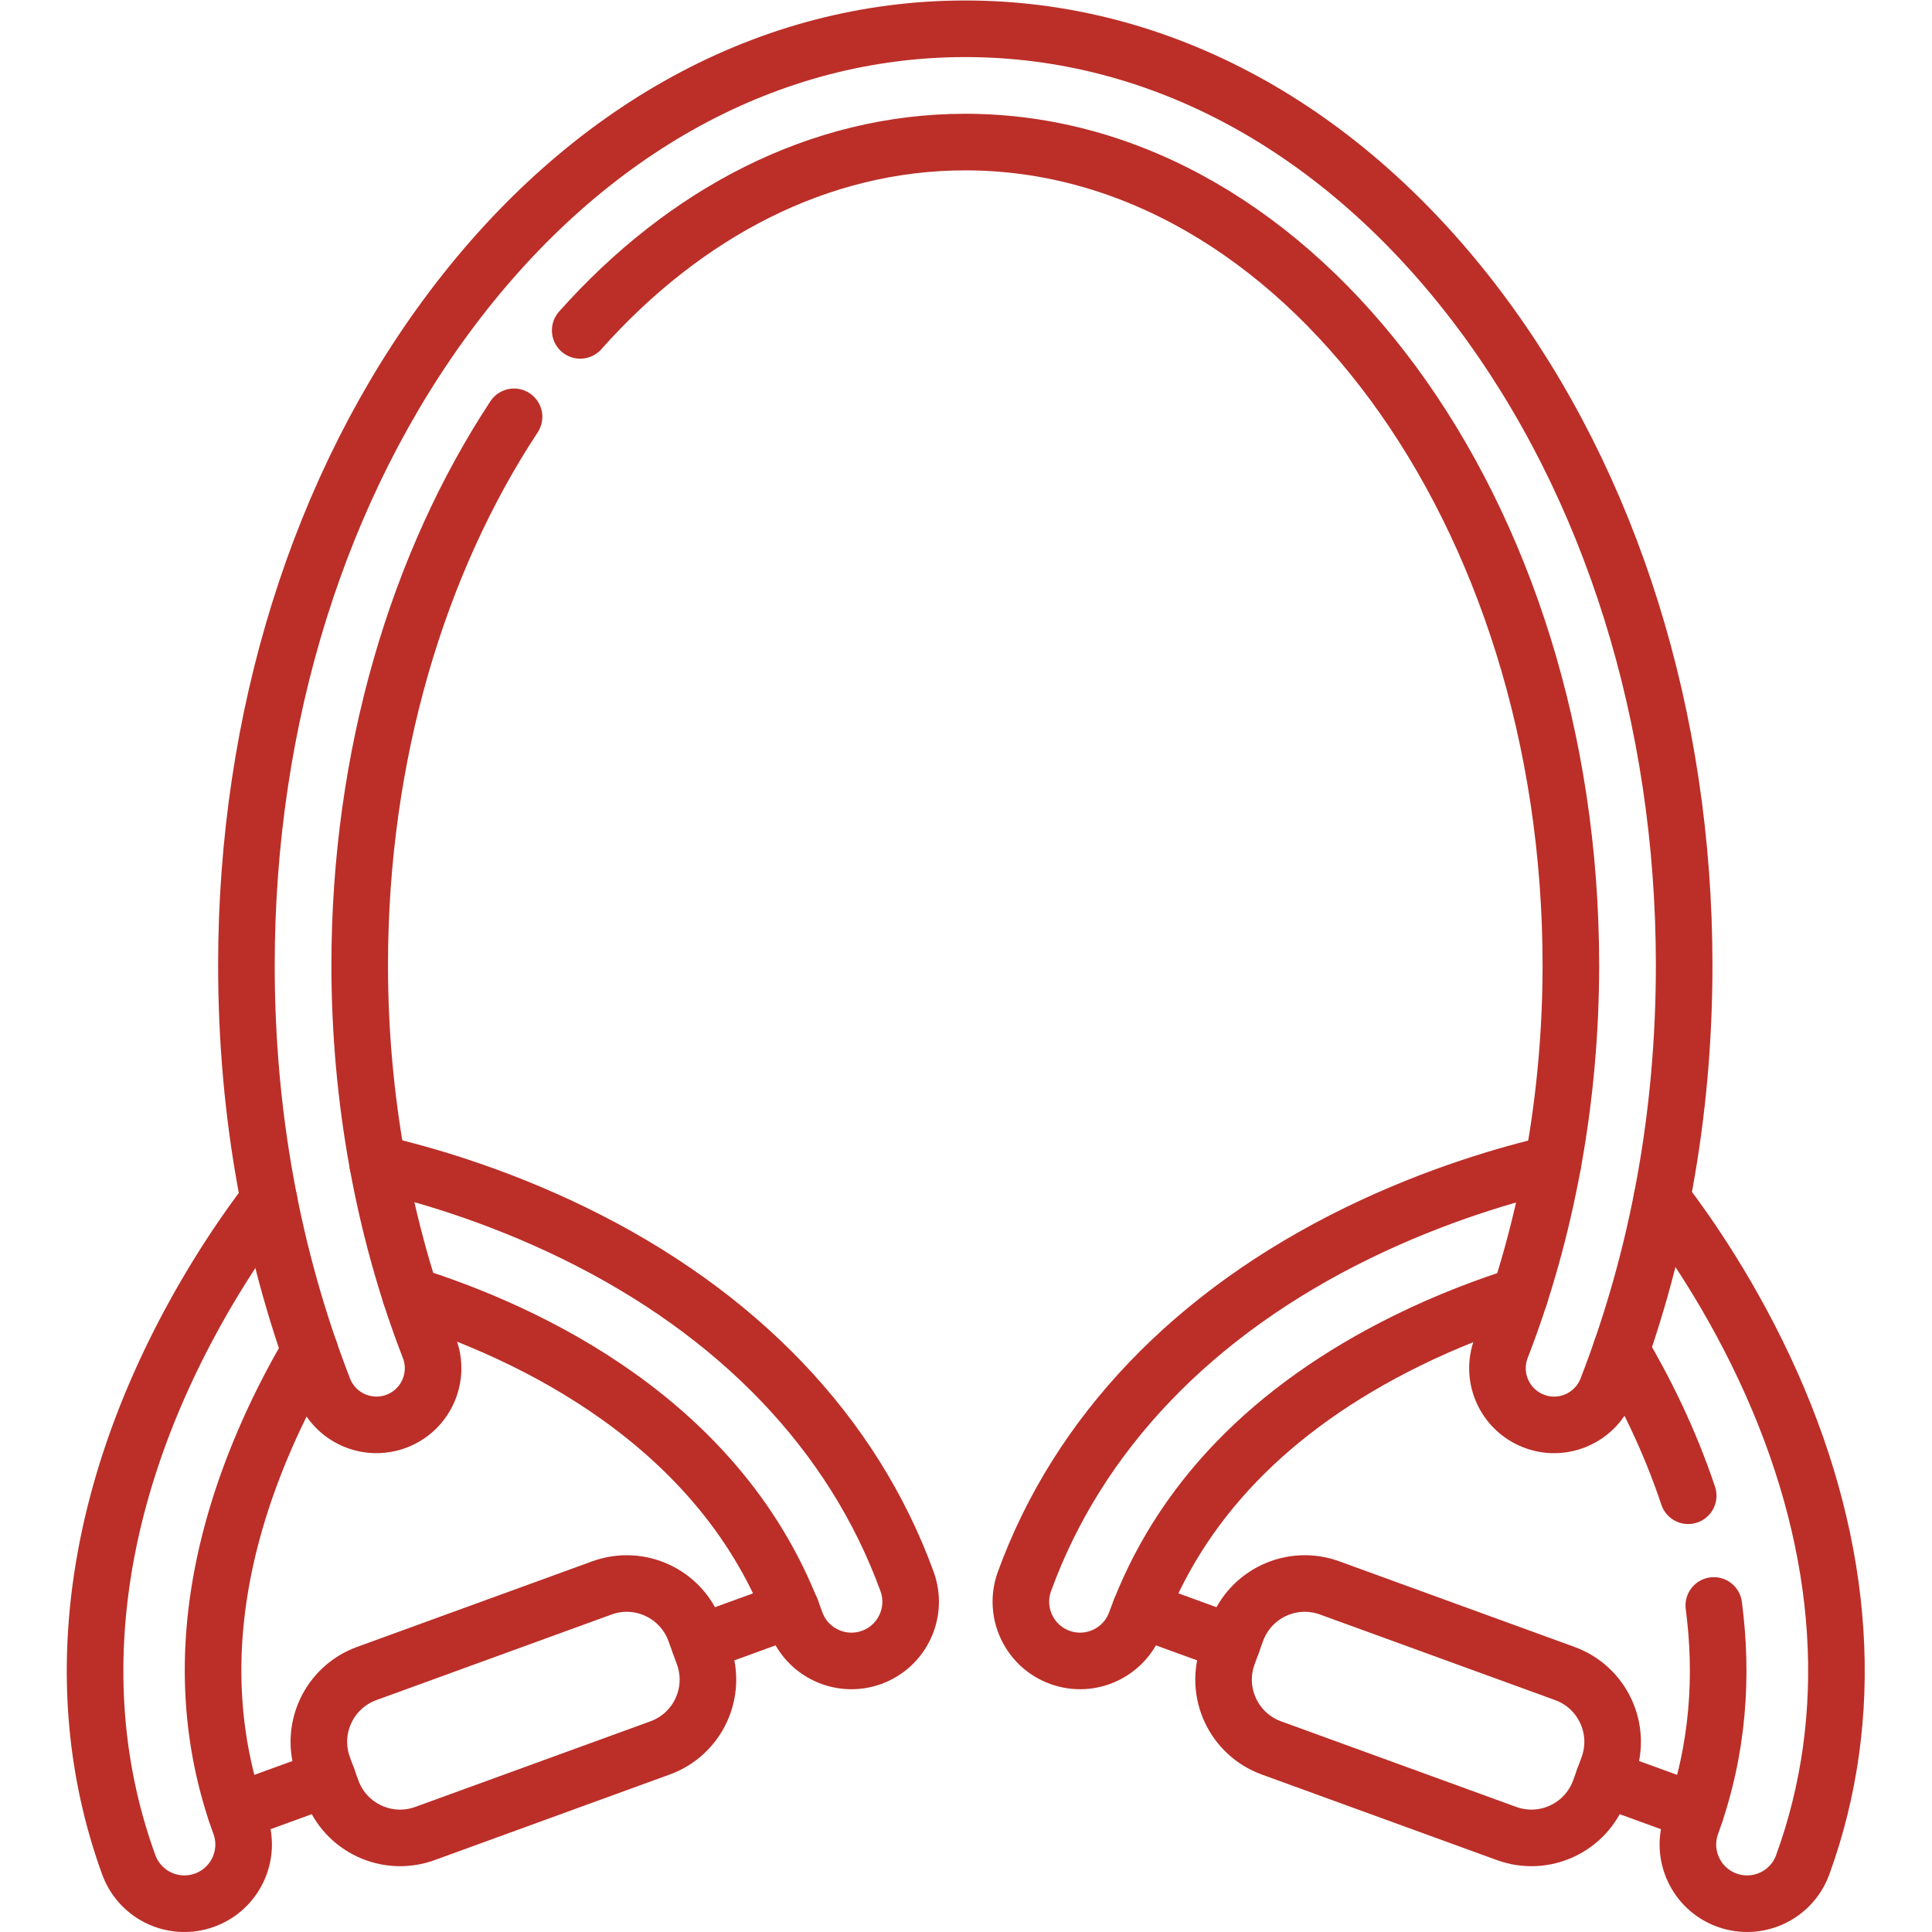 <svg xmlns="http://www.w3.org/2000/svg" version="1.1" xmlns:xlink="http://www.w3.org/1999/xlink" width="512" height="512" x="0" y="0" viewBox="0 0 682.667 682.667" style="enable-background:new 0 0 512 512" xml:space="preserve"><g><defs><clipPath id="a" clipPathUnits="userSpaceOnUse"><path d="M0 512h512V0H0Z" fill="#bb2f28" opacity="1" data-original="#000000"></path></clipPath></defs><path d="m0 0-24.343-8.86" style="stroke-width:15;stroke-linecap:round;stroke-linejoin:round;stroke-miterlimit:10;stroke-dasharray:none;stroke-opacity:1" transform="matrix(1.333 0 0 -1.333 279.598 568.728)" fill="none" stroke="#bb2f28" stroke-width="15" stroke-linecap="round" stroke-linejoin="round" stroke-miterlimit="10" stroke-dasharray="none" stroke-opacity="" data-original="#000000" opacity="1"></path><path d="m0 0 23.714 8.631.629.229" style="stroke-width:15;stroke-linecap:round;stroke-linejoin:round;stroke-miterlimit:10;stroke-dasharray:none;stroke-opacity:1" transform="matrix(1.333 0 0 -1.333 83.306 640.173)" fill="none" stroke="#bb2f28" stroke-width="15" stroke-linecap="round" stroke-linejoin="round" stroke-miterlimit="10" stroke-dasharray="none" stroke-opacity="" data-original="#000000" opacity="1"></path><g clip-path="url(#a)" transform="matrix(1.333 0 0 -1.333 0 682.667)"><path d="M0 0a209.384 209.384 0 0 1-11.373-22.124c-16.237-36.91-18.64-71.658-7.137-103.272 2.973-8.139-1.232-17.149-9.38-20.112-8.139-2.963-17.149 1.231-20.112 9.38-14.266 39.203-11.393 83.321 8.309 127.579 10.091 22.654 22.124 39.883 28.861 48.643v.01" style="stroke-width:15;stroke-linecap:round;stroke-linejoin:round;stroke-miterlimit:10;stroke-dasharray:none;stroke-opacity:1" transform="translate(82.135 153.959)" fill="none" stroke="#bb2f28" stroke-width="15" stroke-linecap="round" stroke-linejoin="round" stroke-miterlimit="10" stroke-dasharray="none" stroke-opacity="" data-original="#000000" opacity="1"></path><path d="M0 0c11.072-2.533 30.613-7.979 51.977-18.4 43.537-21.233 74.1-53.188 88.365-92.391 2.974-8.148-1.231-17.148-9.37-20.122-8.148-2.962-17.159 1.242-20.121 9.381C91.469-68.294 39.232-44.519 8.75-34.908" style="stroke-width:15;stroke-linecap:round;stroke-linejoin:round;stroke-miterlimit:10;stroke-dasharray:none;stroke-opacity:1" transform="translate(100.094 203.713)" fill="none" stroke="#bb2f28" stroke-width="15" stroke-linecap="round" stroke-linejoin="round" stroke-miterlimit="10" stroke-dasharray="none" stroke-opacity="" data-original="#000000" opacity="1"></path><path d="m0 0-62.334-22.688c-9.999-3.639-21.054 1.516-24.693 11.515l-2.258 6.202c-3.639 9.999 1.516 21.054 11.515 24.694l62.334 22.687c9.999 3.639 21.054-1.516 24.693-11.514l2.258-6.203C15.154 14.694 9.999 3.639 0 0Z" style="stroke-width:15;stroke-linecap:round;stroke-linejoin:round;stroke-miterlimit:10;stroke-dasharray:none;stroke-opacity:1" transform="translate(174.976 48.796)" fill="none" stroke="#bb2f28" stroke-width="15" stroke-linecap="round" stroke-linejoin="round" stroke-miterlimit="10" stroke-dasharray="none" stroke-opacity="" data-original="#000000" opacity="1"></path><path d="m0 0-24.343 8.86" style="stroke-width:15;stroke-linecap:round;stroke-linejoin:round;stroke-miterlimit:10;stroke-dasharray:none;stroke-opacity:1" transform="translate(449.516 31.872)" fill="none" stroke="#bb2f28" stroke-width="15" stroke-linecap="round" stroke-linejoin="round" stroke-miterlimit="10" stroke-dasharray="none" stroke-opacity="" data-original="#000000" opacity="1"></path><path d="m0 0 23.714-8.631.629-.229" style="stroke-width:15;stroke-linecap:round;stroke-linejoin:round;stroke-miterlimit:10;stroke-dasharray:none;stroke-opacity:1" transform="translate(302.297 85.456)" fill="none" stroke="#bb2f28" stroke-width="15" stroke-linecap="round" stroke-linejoin="round" stroke-miterlimit="10" stroke-dasharray="none" stroke-opacity="" data-original="#000000" opacity="1"></path><path d="M0 0c-8.689-2.743-19.101-6.627-29.972-11.993-36.17-17.84-60.346-42.906-71.848-74.531-2.964-8.139-11.973-12.343-20.112-9.38-8.149 2.973-12.344 11.973-9.38 20.122 14.265 39.202 44.828 71.157 88.375 92.39C-21.753 26.939-2.362 32.385 8.77 34.948" style="stroke-width:15;stroke-linecap:round;stroke-linejoin:round;stroke-miterlimit:10;stroke-dasharray:none;stroke-opacity:1" transform="translate(402.873 168.705)" fill="none" stroke="#bb2f28" stroke-width="15" stroke-linecap="round" stroke-linejoin="round" stroke-miterlimit="10" stroke-dasharray="none" stroke-opacity="" data-original="#000000" opacity="1"></path><path d="M0 0c-4.98 14.96-11.61 28.14-17.79 38.59" style="stroke-width:15;stroke-linecap:round;stroke-linejoin:round;stroke-miterlimit:10;stroke-dasharray:none;stroke-opacity:1" transform="translate(447.5 115.64)" fill="none" stroke="#bb2f28" stroke-width="15" stroke-linecap="round" stroke-linejoin="round" stroke-miterlimit="10" stroke-dasharray="none" stroke-opacity="" data-original="#000000" opacity="1"></path><path d="M0 0c6.68-8.67 18.86-26.03 29.06-48.91 19.71-44.26 22.58-88.38 8.3-127.58-2.96-8.15-11.97-12.34-20.11-9.38-8.15 2.96-12.34 11.97-9.38 20.11 7.26 19.95 8.33 39.69 5.92 58" style="stroke-width:15;stroke-linecap:round;stroke-linejoin:round;stroke-miterlimit:10;stroke-dasharray:none;stroke-opacity:1" transform="translate(440.5 194.32)" fill="none" stroke="#bb2f28" stroke-width="15" stroke-linecap="round" stroke-linejoin="round" stroke-miterlimit="10" stroke-dasharray="none" stroke-opacity="" data-original="#000000" opacity="1"></path><path d="m0 0-62.334 22.687c-9.999 3.64-15.154 14.695-11.515 24.693l2.258 6.203c3.639 9.999 14.695 15.154 24.693 11.515L15.436 42.41c9.999-3.639 15.154-14.695 11.515-24.693l-2.258-6.203C21.054 1.516 9.998-3.639 0 0Z" style="stroke-width:15;stroke-linecap:round;stroke-linejoin:round;stroke-miterlimit:10;stroke-dasharray:none;stroke-opacity:1" transform="translate(399.354 26.11)" fill="none" stroke="#bb2f28" stroke-width="15" stroke-linecap="round" stroke-linejoin="round" stroke-miterlimit="10" stroke-dasharray="none" stroke-opacity="" data-original="#000000" opacity="1"></path><path d="M0 0c27.76 31.17 63.34 49.92 102.07 49.92 88.52 0 160.53-97.89 160.53-218.2 0-35.27-6.38-70.33-18.44-101.39-3-7.73.84-16.43 8.57-19.43 1.79-.7 3.62-1.03 5.43-1.03 6.02 0 11.69 3.65 14 9.59 13.58 34.99 20.47 72.76 20.47 112.26 0 65.53-19.33 127.3-54.43 173.94-36.07 47.91-84.41 74.29-136.13 74.29S2.01 53.57-34.05 5.66c-35.1-46.64-54.43-108.41-54.43-173.94 0-39.5 6.88-77.27 20.47-112.26 3-7.73 11.7-11.56 19.43-8.56s11.56 11.7 8.56 19.43c-12.06 31.06-18.43 66.12-18.43 101.39 0 55.78 15.48 106.75 40.91 145.37" style="stroke-width:15;stroke-linecap:round;stroke-linejoin:round;stroke-miterlimit:10;stroke-dasharray:none;stroke-opacity:1" transform="translate(153.8 424.55)" fill="none" stroke="#bb2f28" stroke-width="15" stroke-linecap="round" stroke-linejoin="round" stroke-miterlimit="10" stroke-dasharray="none" stroke-opacity="" data-original="#000000" opacity="1"></path></g></g></svg>